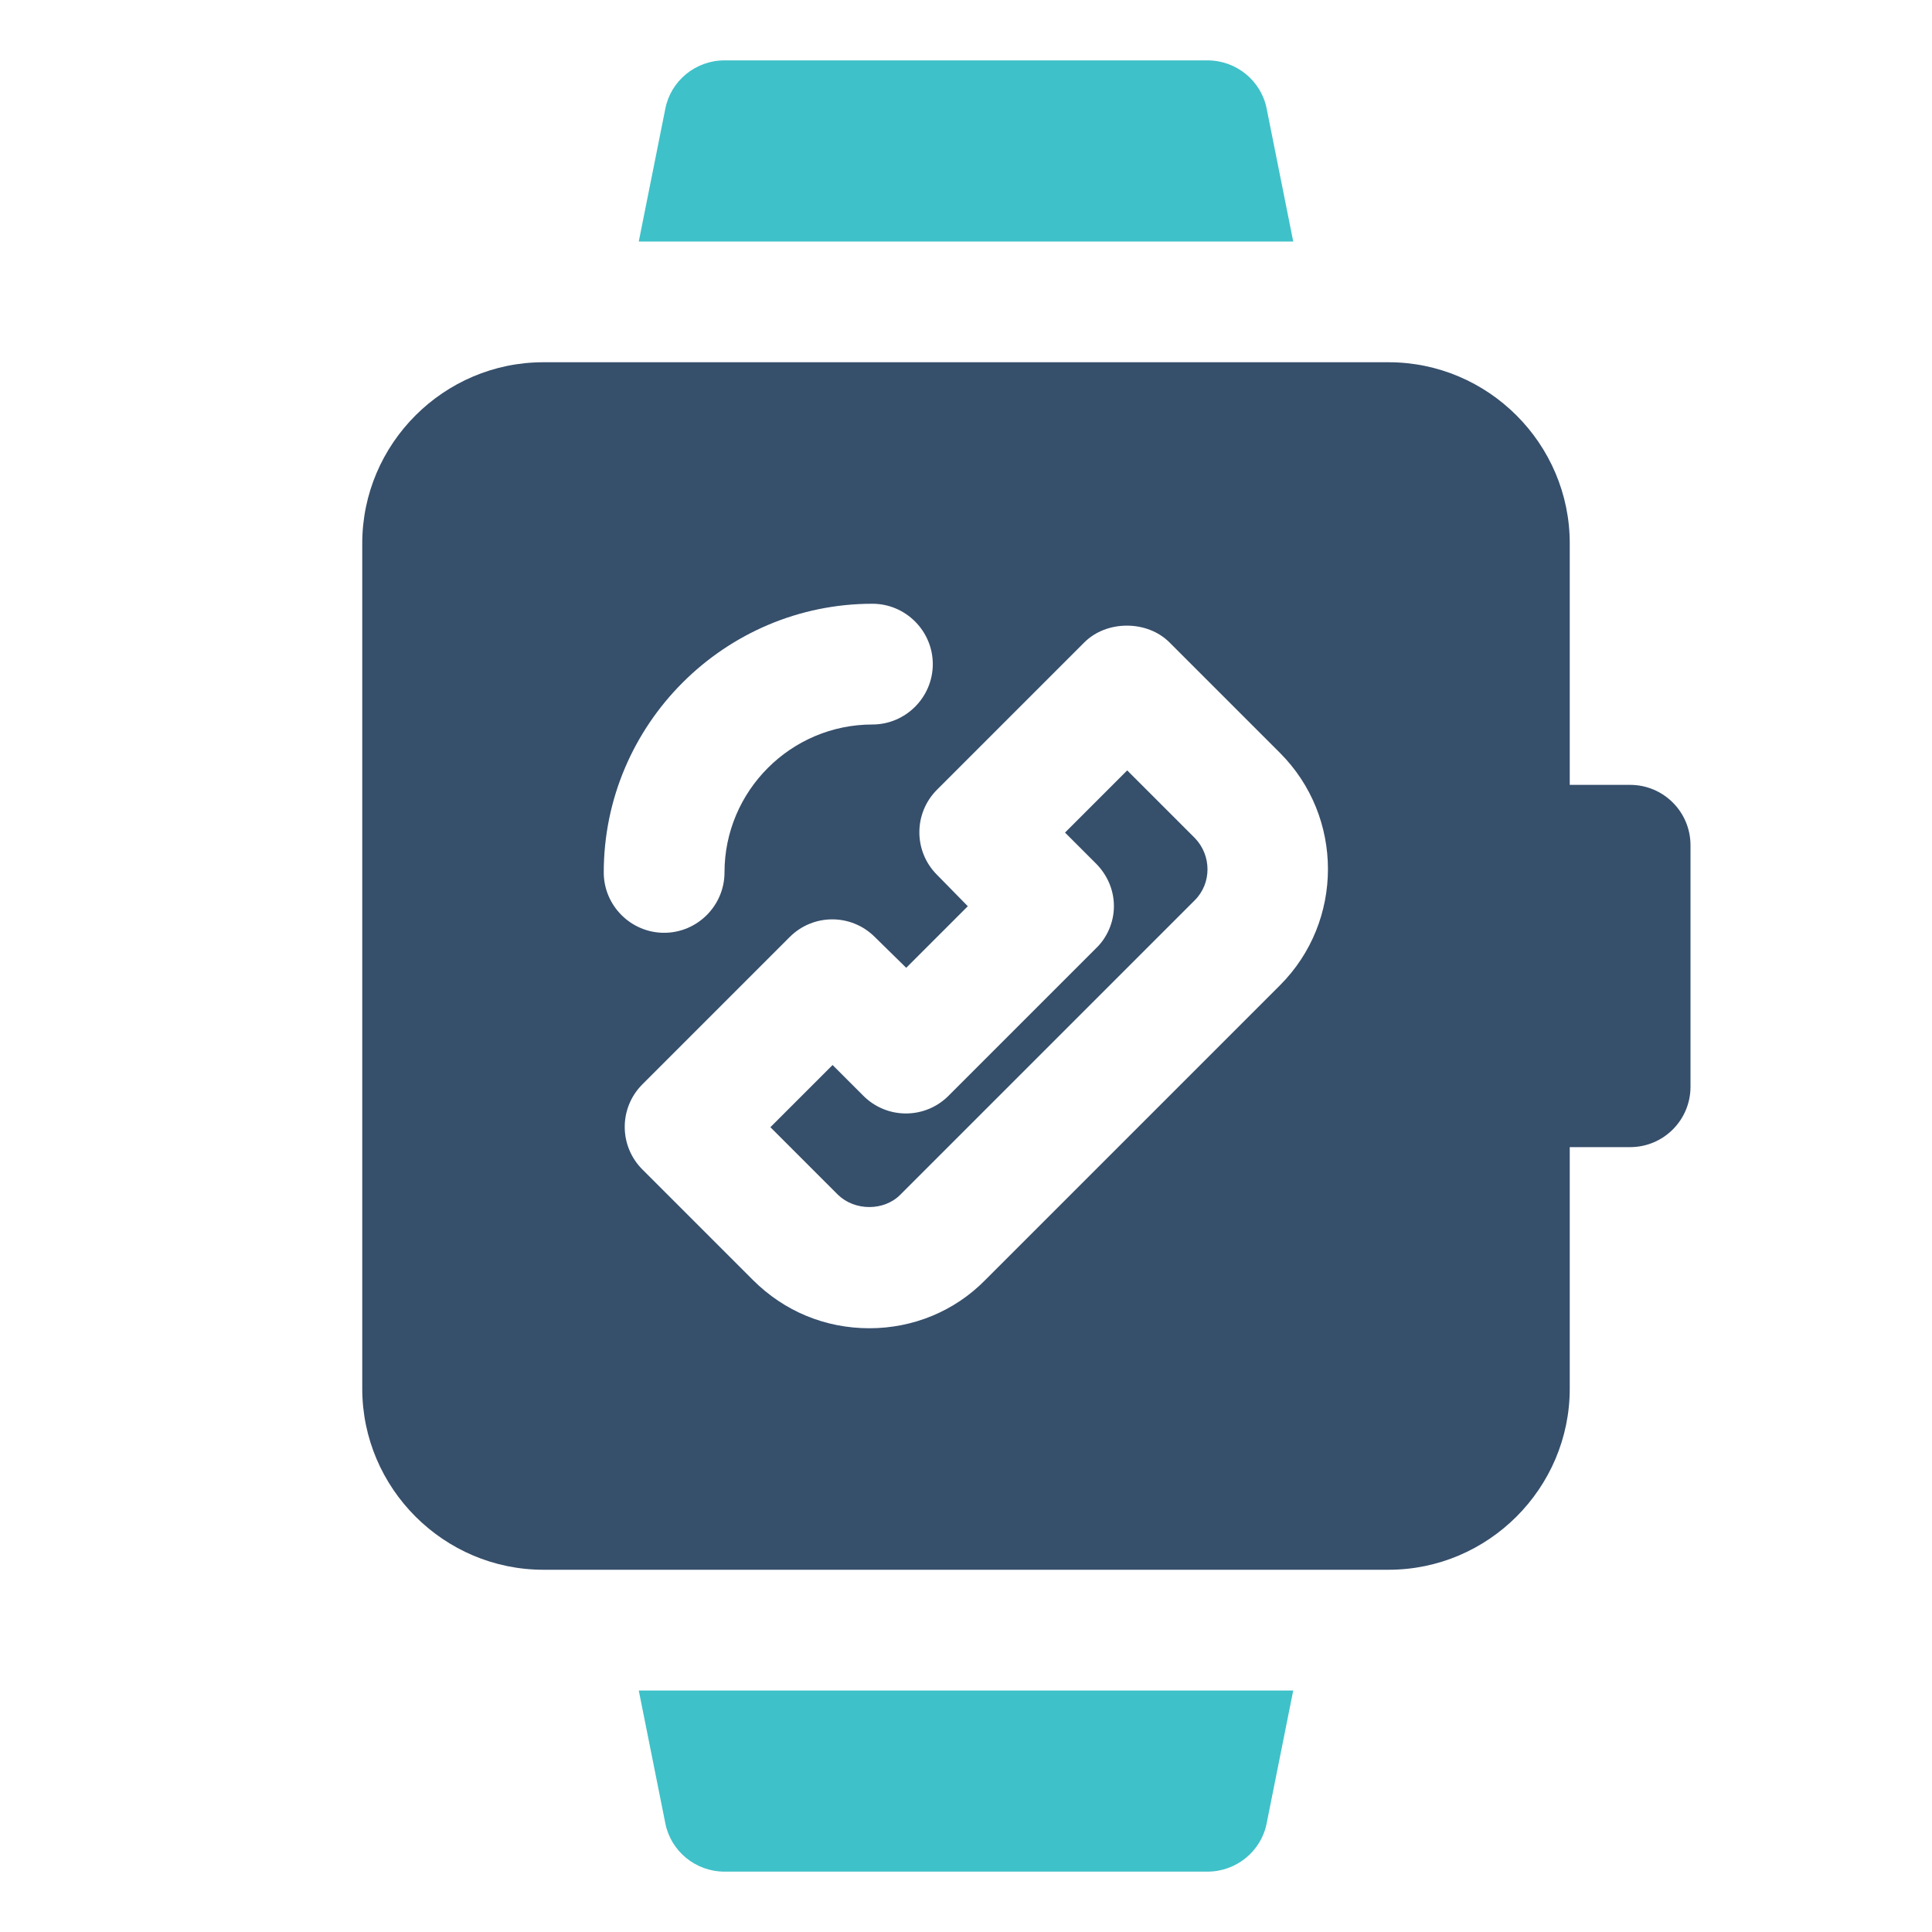 <?xml version="1.0" ?>
<!DOCTYPE svg  PUBLIC '-//W3C//DTD SVG 1.1//EN'  'http://www.w3.org/Graphics/SVG/1.1/DTD/svg11.dtd'>
<!-- Uploaded to: SVG Repo, www.svgrepo.com, Generator: SVG Repo Mixer Tools -->
<svg width="800px" height="800px" viewBox="0 0 32 32" enable-background="new 0 0 32 32" version="1.1" xml:space="preserve" xmlns="http://www.w3.org/2000/svg" xmlns:xlink="http://www.w3.org/1999/xlink">
<g id="Smart_Watch41"/>
<g id="Smart_Watch40"/>
<g id="Smart_Watch39"/>
<g id="Smart_Watch38"/>
<g id="Smart_Watch37"/>
<g id="Smart_Watch36"/>
<g id="Smart_Watch35"/>
<g id="Smart_Watch34"/>
<g id="Smart_Watch33"/>
<g id="Smart_Watch32"/>
<g id="Smart_Watch31"/>
<g id="Smart_Watch30"/>
<g id="Smart_Watch29"/>
<g id="Smart_Watch28"/>
<g id="Smart_Watch27"/>
<g id="Smart_Watch26"/>
<g id="Smart_Watch25"/>
<g id="Smart_Watch24"/>
<g id="Smart_Watch23"/>
<g id="Smart_Watch22"/>
<g id="Smart_Watch21"/>
<g id="Smart_Watch20"/>
<g id="Smart_Watch19"/>
<g id="Smart_Watch18"/>
<g id="Smart_Watch17"/>
<g id="Smart_Watch16"/>
<g id="Smart_Watch15"/>
<g id="Smart_Watch14"/>
<g id="Smart_Watch13"/>
<g id="Smart_Watch12"/>
<g id="Smart_Watch11"/>
<g id="Smart_Watch10">
<g>
<path d="M27,13h-1V9c0-1.65-1.35-3-3-3h-1.18H10.18H9C7.35,6,6,7.35,6,9v14c0,1.65,1.35,3,3,3h1.18h11.64H23    c1.65,0,3-1.35,3-3v-4h1c0.553,0,1-0.448,1-1v-4C28,13.448,27.553,13,27,13z M21.2,16.32l-4.88,4.88    c-0.51,0.52-1.2,0.8-1.92,0.8c-0.73,0-1.41-0.28-1.93-0.8l-1.83-1.83c-0.39-0.39-0.39-1.02,0-1.41l2.44-2.44    c0.39-0.39,1.02-0.39,1.41,0l0.52,0.51l1.02-1.02l-0.51-0.52c-0.39-0.39-0.39-1.02,0-1.41l2.44-2.44c0.37-0.37,1.04-0.37,1.41,0    l1.83,1.83C22.26,13.53,22.26,15.26,21.2,16.32z M14.45,10c0.55,0,1,0.45,1,1s-0.45,1-1,1C13.1,12,12,13.1,12,14.45    c0,0.55-0.45,1-1,1s-1-0.45-1-1C10,12,12,10,14.45,10z" fill="#364F6B"/>
<path d="M19.38,4h2.04l-0.44-2.2C20.89,1.34,20.48,1,20,1h-8c-0.48,0-0.89,0.34-0.98,0.8L10.58,4h2.04H19.38z" fill="#3FC1C9"/>
<path d="M12.62,28h-2.04l0.44,2.2c0.09,0.46,0.5,0.8,0.98,0.8h8c0.48,0,0.89-0.34,0.98-0.8l0.44-2.2h-2.04H12.62z" fill="#3FC1C9"/>
<path d="M18.67,12.76l-1.03,1.03l0.51,0.51c0.19,0.19,0.3,0.44,0.3,0.71c0,0.26-0.11,0.52-0.3,0.7l-2.44,2.44    c-0.39,0.39-1.02,0.39-1.41,0l-0.51-0.51l-1.03,1.03l1.12,1.12c0.28,0.27,0.76,0.27,1.03,0l4.88-4.88c0.28-0.28,0.28-0.74,0-1.03    L18.67,12.76z" fill="#364F6B"/>
</g>
</g>
<g id="Smart_Watch09"/>
<g id="Smart_Watch08"/>
<g id="Smart_Watch07"/>
<g id="Smart_Watch06"/>
<g id="Smart_Watch05"/>
<g id="Smart_Watch04"/>
<g id="Smart_Watch03"/>
<g id="Smart_Watch02"/>
</svg>